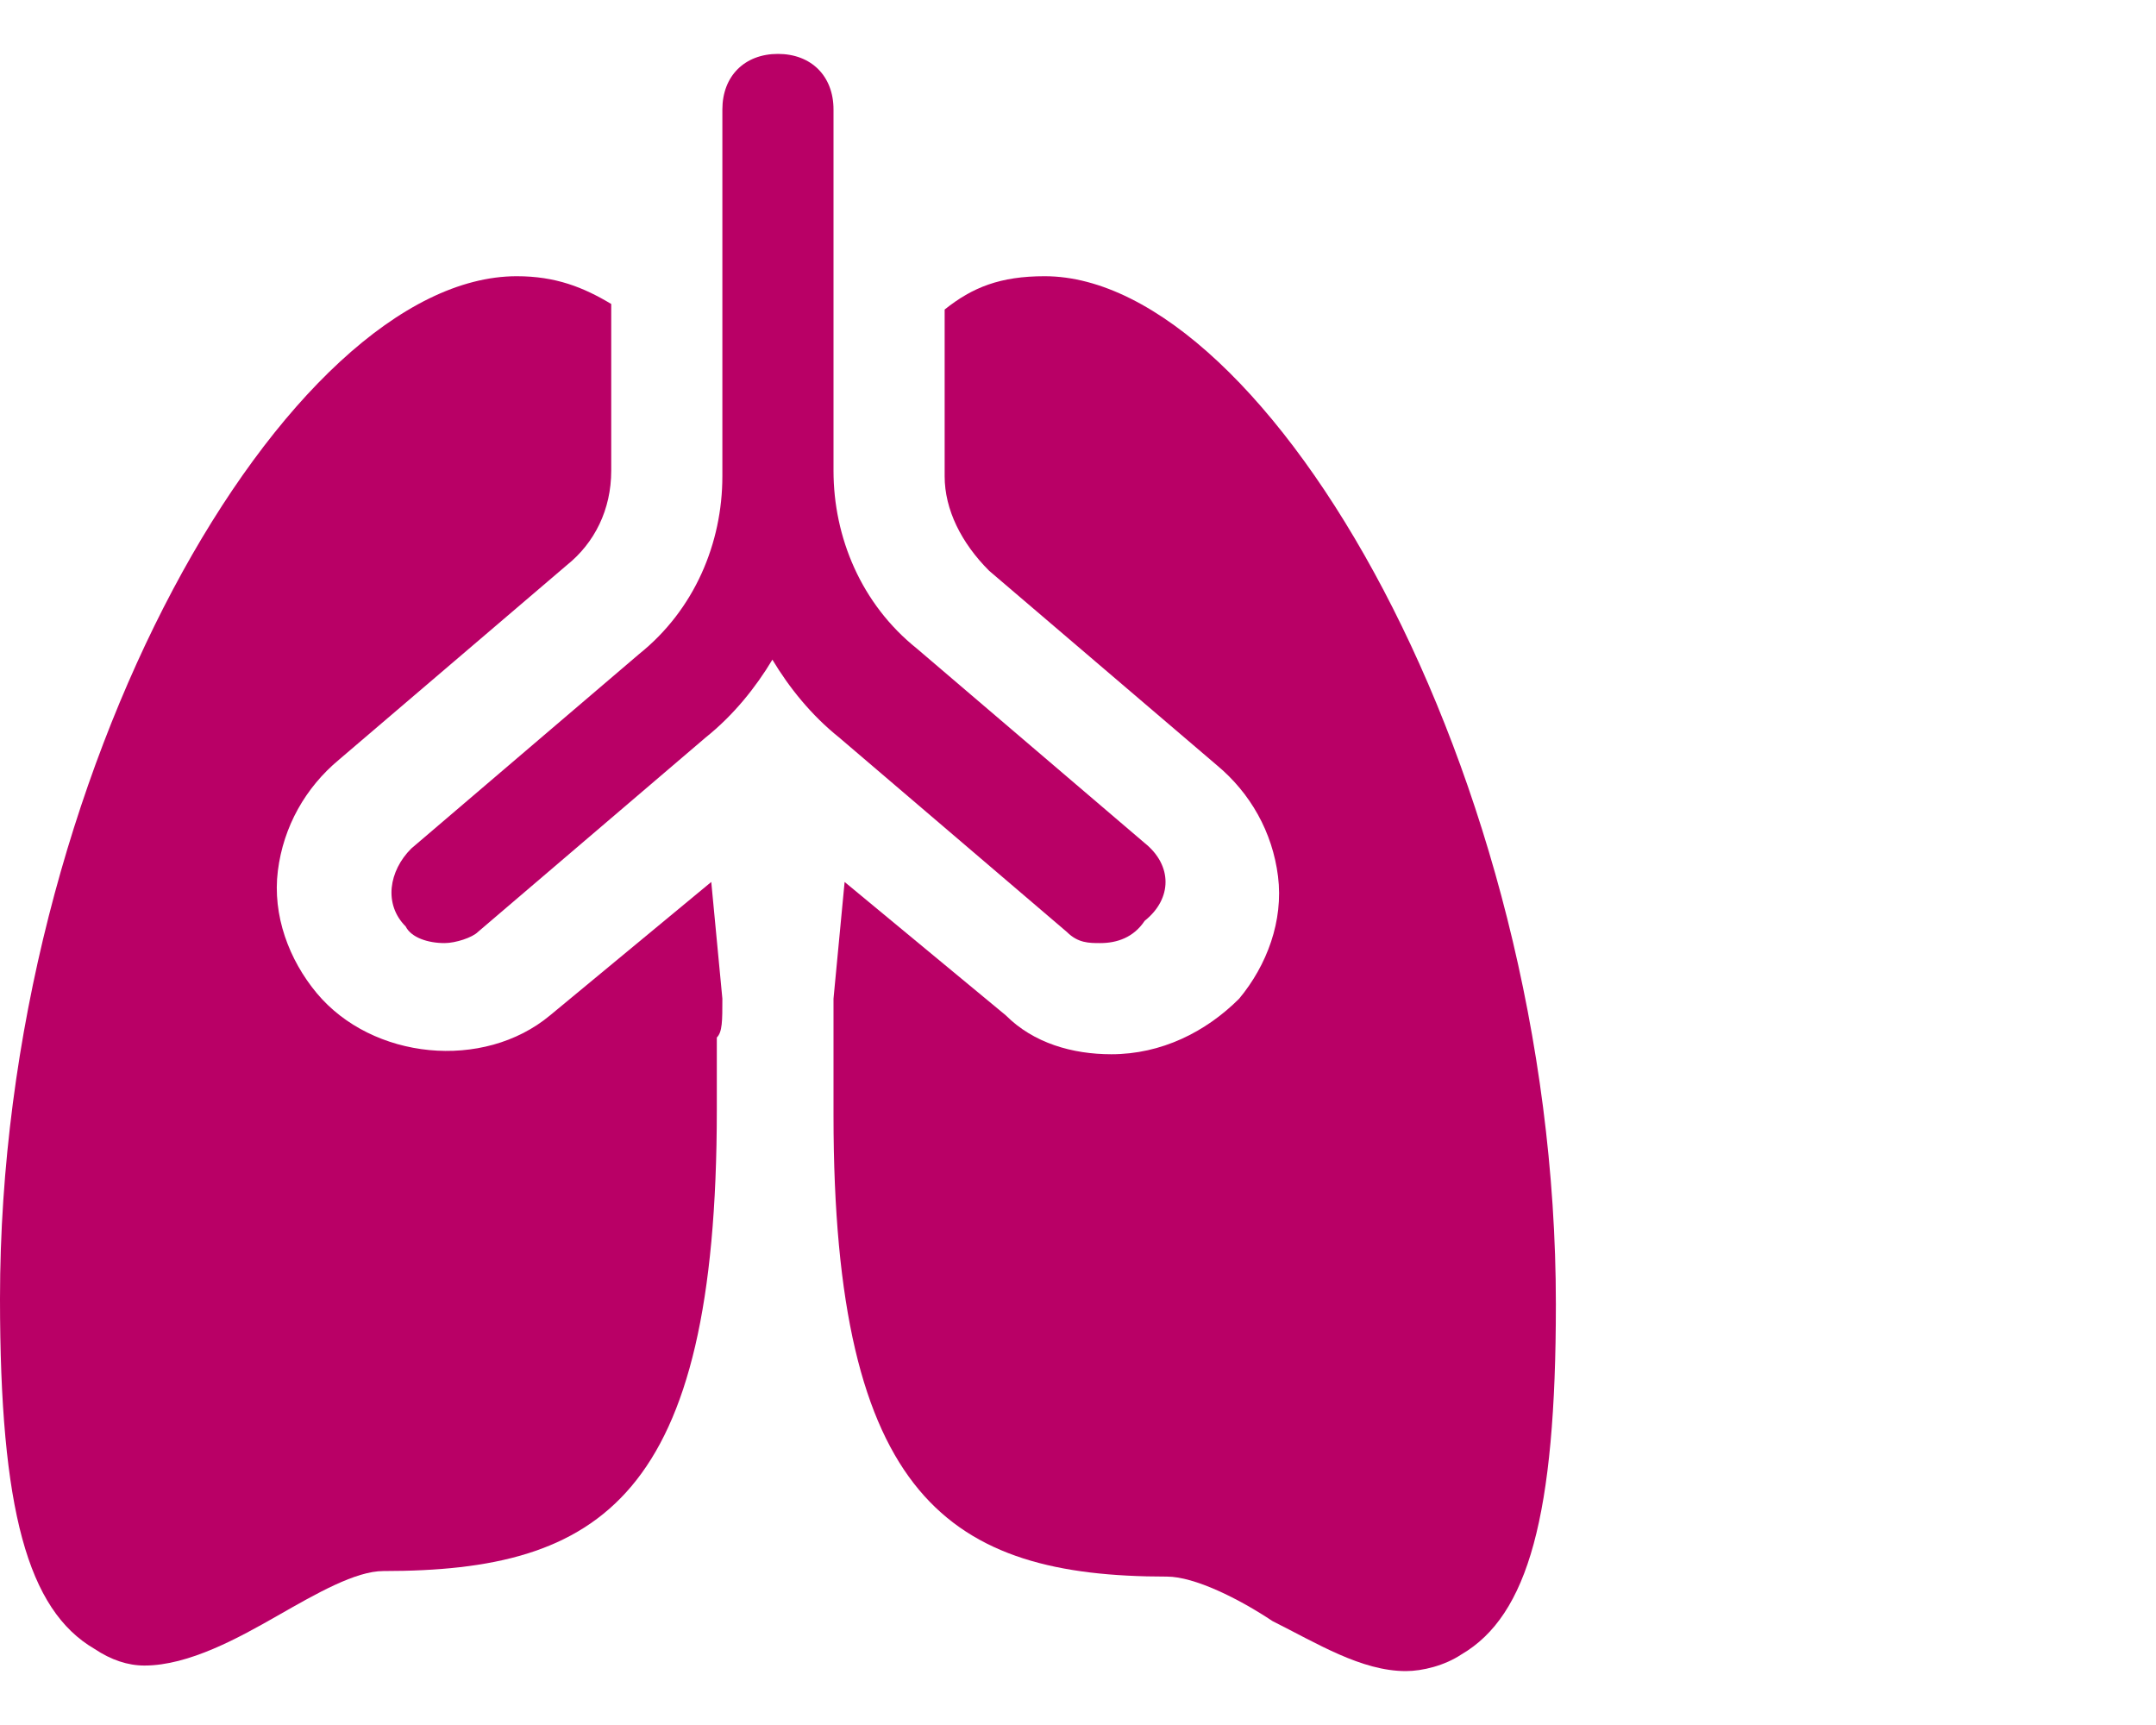 <svg width="40" height="32" viewBox="0 0 40 32" fill="none" xmlns="http://www.w3.org/2000/svg">
<path d="M21.237 15.639L17.01 12.031C15.979 11.206 15.464 9.969 15.464 8.732V2.031C15.464 1.412 15.052 1 14.433 1C13.814 1 13.402 1.412 13.402 2.031V8.835C13.402 10.072 12.887 11.309 11.856 12.134L7.629 15.742C7.216 16.155 7.113 16.773 7.526 17.186C7.629 17.392 7.938 17.495 8.247 17.495C8.454 17.495 8.763 17.392 8.866 17.289L13.093 13.68C13.608 13.268 14.021 12.753 14.33 12.237C14.639 12.753 15.052 13.268 15.567 13.68L19.794 17.289C20 17.495 20.206 17.495 20.412 17.495C20.722 17.495 21.031 17.392 21.237 17.082C21.753 16.67 21.753 16.052 21.237 15.639Z" fill="#B90066"/>
<path d="M13.402 18.526C13.402 18.526 13.402 18.423 13.402 18.526L13.196 16.361L10.206 18.835C8.969 19.866 6.907 19.66 5.876 18.423C5.361 17.804 5.052 16.979 5.155 16.155C5.258 15.33 5.67 14.608 6.289 14.093L10.515 10.485C11.031 10.072 11.34 9.454 11.34 8.732V5.639C10.825 5.33 10.309 5.124 9.588 5.124C5.361 5.124 0 14.299 0 24.093C0 28.01 0.515 29.866 1.753 30.588C2.062 30.794 2.371 30.897 2.68 30.897C3.505 30.897 4.433 30.381 5.155 29.969C5.876 29.557 6.598 29.144 7.113 29.144C11.134 29.144 13.299 27.804 13.299 20.588C13.299 19.66 13.299 19.557 13.299 19.247C13.402 19.144 13.402 18.938 13.402 18.526Z" fill="#B90066"/>
<path d="M19.381 5.124C18.557 5.124 18.041 5.33 17.526 5.742V8.835C17.526 9.454 17.835 10.072 18.351 10.588L22.577 14.196C23.196 14.711 23.608 15.433 23.711 16.258C23.814 17.082 23.505 17.907 22.99 18.526C22.371 19.144 21.546 19.557 20.619 19.557C19.897 19.557 19.175 19.351 18.66 18.835L15.67 16.361L15.464 18.526C15.464 19.041 15.464 19.144 15.464 19.351C15.464 19.557 15.464 19.66 15.464 20.691C15.464 27.804 17.629 29.247 21.649 29.247C22.165 29.247 22.99 29.66 23.608 30.072C24.433 30.485 25.258 31 26.082 31C26.392 31 26.804 30.897 27.113 30.691C28.351 29.969 28.866 28.113 28.866 24.196C28.866 14.299 23.505 5.124 19.381 5.124Z" fill="#B90066"/>
</svg>
